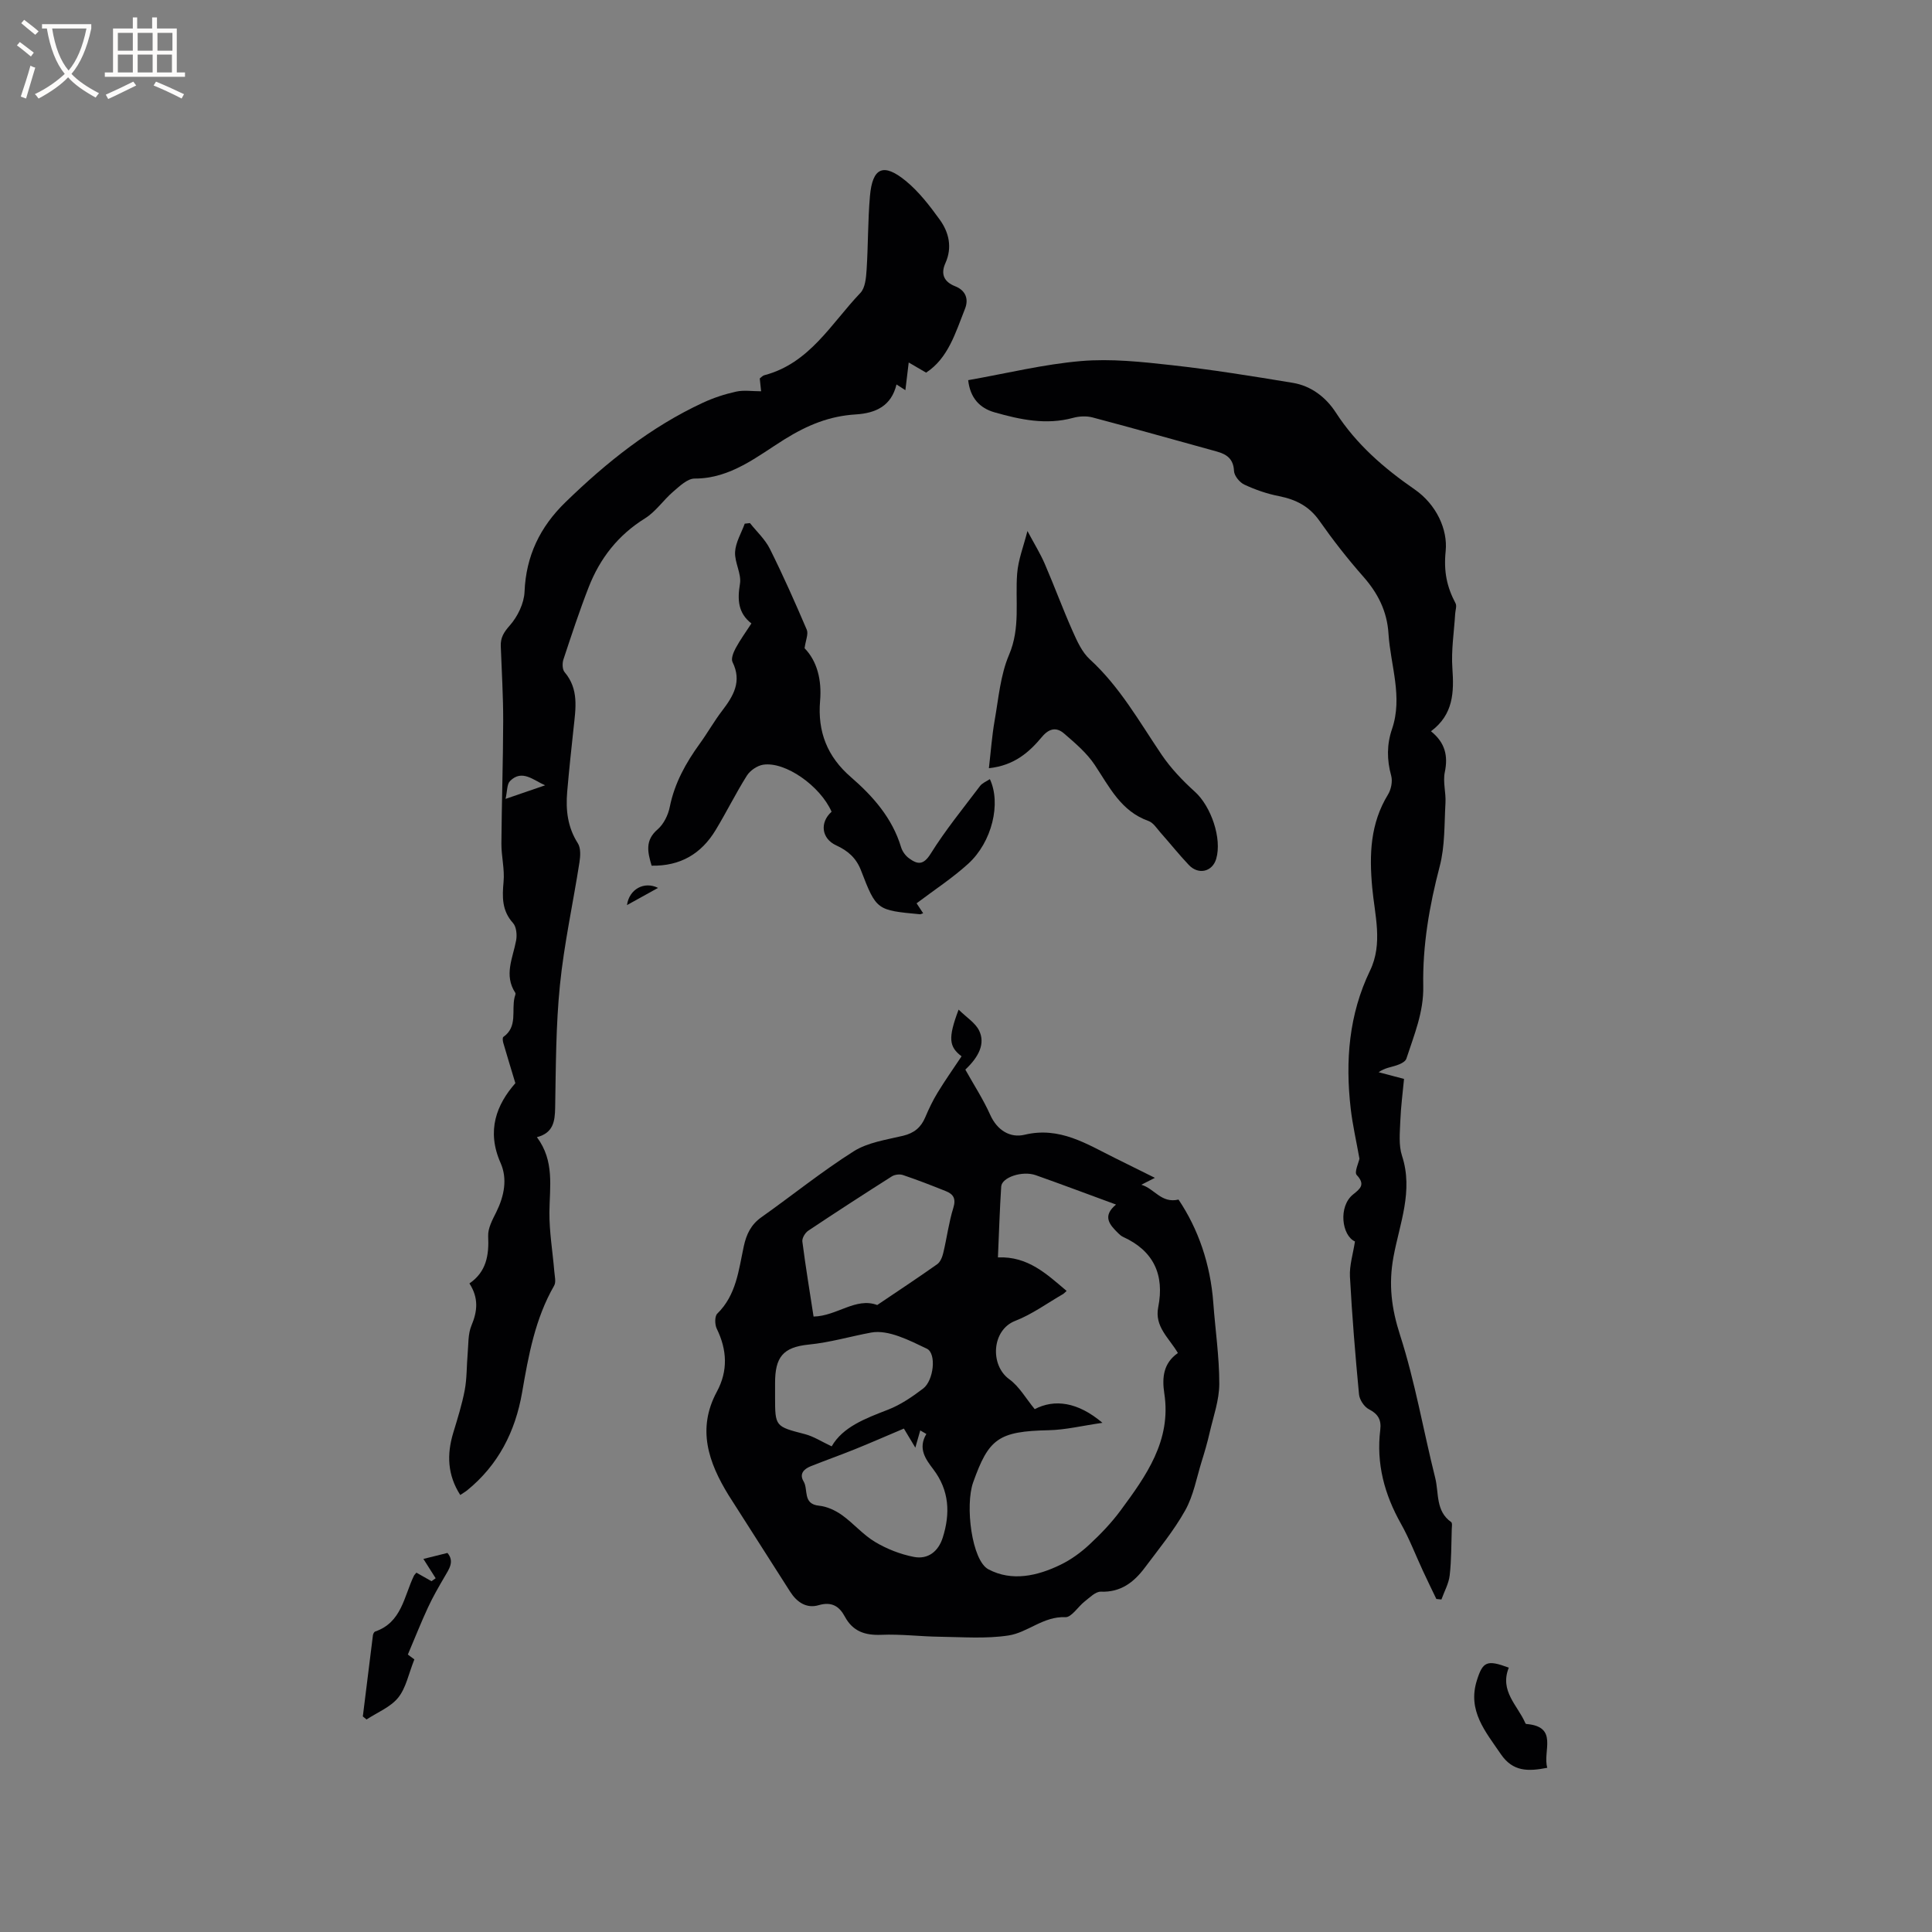 <svg enable-background="new 0 0 400 400" viewBox="0 0 400 400" xmlns="http://www.w3.org/2000/svg"><rect x="0" y="0" width="400" height="400" fill="#808080" stroke="none"/><g fill="#010103"><path d="m199.08 218.7c-2.58-1.98-2.86-3.7-.61-9.67 1.64 1.62 3.48 2.74 4.26 4.37 1.26 2.62.01 5.34-2.87 8.05 1.74 3.12 3.71 6.14 5.16 9.38 1.46 3.25 4.18 4.81 7.1 4.11 7.29-1.75 12.86 1.92 18.77 4.84 2.64 1.3 5.27 2.62 8.22 4.08-.97.49-1.66.84-2.81 1.43 2.75.8 4.1 3.9 7.7 3.07 4.09 6.08 6.61 13.38 7.2 21.37.41 5.6 1.25 11.2 1.24 16.8-.01 3.36-1.22 6.72-1.99 10.06-.46 2.03-1.05 4.04-1.67 6.03-1.05 3.39-1.69 7.04-3.39 10.08-2.36 4.22-5.49 8.02-8.4 11.91-2.24 2.98-4.96 5.09-9.07 4.93-1.09-.04-2.29 1.2-3.32 2-1.4 1.08-2.75 3.34-4.03 3.28-4.56-.21-7.79 3.19-11.79 3.79-4.65.71-9.48.32-14.22.26-4.02-.05-8.05-.57-12.06-.4-3.4.14-5.93-.69-7.59-3.78-1.16-2.15-2.73-3.14-5.43-2.35-2.49.73-4.49-.61-5.87-2.77-3.69-5.78-7.38-11.57-11.07-17.35-.57-.89-1.15-1.78-1.71-2.68-4.15-6.76-6.57-13.7-2.41-21.41 2.33-4.32 2.12-8.65-.02-13.03-.42-.85-.45-2.58.1-3.12 3.95-3.86 4.43-9.02 5.49-13.94.54-2.49 1.48-4.48 3.63-6.01 6.4-4.53 12.51-9.48 19.12-13.66 2.93-1.85 6.74-2.39 10.23-3.22 2.29-.55 3.7-1.72 4.59-3.82.74-1.75 1.57-3.49 2.56-5.11 1.55-2.55 3.27-4.98 4.96-7.52zm31.98 30.69c-5.89-2.16-11.24-4.18-16.62-6.08-2.76-.98-7.03.44-7.15 2.35-.31 4.73-.45 9.48-.68 14.67 6.23-.26 10.1 3.46 14.22 6.94-.39.35-.53.52-.7.63-3.3 1.9-6.45 4.22-9.96 5.58-4.85 1.89-5.24 9.15-1.23 12.06 2.09 1.51 3.46 4 5.29 6.21 4.07-2.13 8.9-1.52 14.02 2.83-4.17.6-7.62 1.45-11.08 1.53-10.49.22-12.46 1.75-15.69 10.8-1.7 4.76-.3 16.17 3.16 18 4.87 2.58 10.15 1.38 14.96-.96 2.16-1.05 4.19-2.53 5.95-4.17 2.32-2.15 4.55-4.48 6.43-7.02 5.31-7.19 10.57-14.5 9.08-24.24-.51-3.34-.19-6.3 2.81-8.39-1.83-3.13-4.88-5.45-4.07-9.5 1.32-6.67-.93-11.65-7.27-14.54-.38-.17-.71-.47-1.01-.76-1.76-1.74-3.39-3.5-.46-5.94zm-49.44 20.8c4.32-2.92 8.42-5.62 12.42-8.45.66-.47 1.06-1.51 1.26-2.36.74-3.08 1.13-6.26 2.07-9.28.59-1.9.05-2.85-1.53-3.48-2.94-1.18-5.89-2.33-8.89-3.34-.67-.23-1.7-.1-2.31.28-5.81 3.69-11.59 7.43-17.31 11.25-.64.43-1.3 1.54-1.21 2.24.67 5.21 1.53 10.39 2.32 15.53 4.84-.1 8.73-4.05 13.18-2.39zm-9.43 29.26c2.32-4.03 6.95-5.76 11.64-7.58 2.61-1.01 5.04-2.67 7.29-4.38 2.19-1.65 2.82-7.28.77-8.26-3.63-1.73-7.97-3.99-11.52-3.34-4.27.79-8.49 2.05-12.93 2.49-5.38.54-6.97 2.64-6.97 7.98v2.86c0 6.16.05 6.11 6.21 7.71 1.79.47 3.43 1.55 5.51 2.52zm14.95-3.68c-3.77 1.59-6.92 2.98-10.12 4.27-3.03 1.22-6.11 2.31-9.14 3.52-1.42.56-2.46 1.57-1.5 3.16 1.01 1.68-.25 4.68 3.2 5.02 1.63.16 3.35.96 4.71 1.92 2.4 1.71 4.37 4.08 6.88 5.58 2.44 1.46 5.25 2.56 8.03 3.1 2.91.57 5.08-1.11 5.99-4.01 1.58-5 1.36-9.76-1.96-14.13-1.59-2.1-3.23-4.29-1.44-7.31-.42-.25-.84-.49-1.26-.74-.31 1.09-.62 2.17-1.02 3.57-1.23-2.05-1.9-3.15-2.37-3.95z"/><path d="m111.16 235.44c3.68 4.92 2.64 10.26 2.59 15.54-.03 4.07.67 8.15 1.01 12.23.08 1 .4 2.22-.03 2.97-3.95 6.86-5.31 14.46-6.63 22.09-1.4 8.11-4.93 15.05-11.41 20.31-.4.32-.86.57-1.4.94-2.66-4.15-2.8-8.39-1.46-12.84.89-2.94 1.82-5.88 2.39-8.88.46-2.45.38-4.99.6-7.49.18-1.97.05-4.11.79-5.87 1.24-2.96 1.53-5.68-.42-8.72 3.51-2.4 4.07-5.84 3.88-9.77-.08-1.65.9-3.44 1.69-5.02 1.63-3.31 2.34-6.86.88-10.15-2.98-6.73-.8-12.12 3.06-16.52-.95-3.15-1.75-5.76-2.51-8.38-.11-.38-.17-1.05.02-1.19 3.02-2.12 1.66-5.45 2.33-8.21.08-.31.27-.73.15-.92-2.41-3.68-.5-7.23.17-10.86.21-1.14.06-2.81-.64-3.59-2.33-2.58-2.25-5.4-1.96-8.57.24-2.6-.47-5.27-.45-7.9.06-8.46.35-16.91.37-25.37.01-5.16-.31-10.32-.5-15.48-.07-1.77.63-2.9 1.88-4.31 1.61-1.83 2.94-4.56 3.04-6.95.3-7.45 3.22-13.45 8.47-18.55 8.48-8.25 17.64-15.57 28.44-20.59 2.19-1.02 4.54-1.79 6.9-2.31 1.59-.35 3.31-.07 5.17-.07-.05-.48-.16-1.5-.28-2.65.27-.2.57-.57.93-.67 9.39-2.45 13.85-10.71 19.9-17.04 1.01-1.05 1.18-3.14 1.29-4.78.33-5.07.25-10.17.69-15.23.51-5.94 2.77-6.98 7.39-3.21 2.73 2.23 4.98 5.16 7.06 8.04 1.92 2.65 2.63 5.77 1.18 9-1.05 2.33-.24 3.9 2 4.79 2.27.89 2.82 2.73 2.06 4.65-1.97 4.95-3.47 10.25-8.06 13.24-1.19-.69-2.15-1.26-3.6-2.1-.27 2.2-.46 3.81-.69 5.73-.68-.43-1.14-.73-1.84-1.18-1.06 4.43-4.26 5.94-8.41 6.2-5.42.33-9.96 2.16-14.81 5.18-5.53 3.45-11.14 8.13-18.56 8.1-1.48-.01-3.11 1.56-4.42 2.68-2.05 1.75-3.63 4.17-5.87 5.56-5.57 3.46-9.33 8.28-11.66 14.25-1.92 4.92-3.57 9.95-5.23 14.97-.26.79-.23 2.07.25 2.63 2.98 3.51 2.29 7.51 1.86 11.52-.48 4.41-.95 8.83-1.33 13.26-.32 3.75.08 7.32 2.21 10.65.63.99.53 2.65.33 3.93-1.32 8.47-3.18 16.89-4.04 25.4-.85 8.41-.84 16.92-.99 25.39-.05 2.87-.39 5.24-3.78 6.12zm1.7-72.85c-2.4-1.04-4.78-3.38-7.26-.89-.66.66-.56 2.07-.93 3.7 3.25-1.12 5.72-1.96 8.19-2.81z"/><path d="m200.45 78.71c7.98-1.41 15.64-3.3 23.41-3.96 6.17-.52 12.5.16 18.69.85 8.4.93 16.75 2.28 25.09 3.66 3.84.63 6.89 3 8.94 6.17 4.24 6.56 9.96 11.51 16.27 15.87 4.54 3.13 6.91 8.32 6.46 12.79-.43 4.26.24 7.4 2.05 10.83.29.55-.04 1.42-.08 2.14-.23 3.77-.84 7.56-.58 11.29.35 4.99.22 9.58-4.43 13.05 2.93 2.36 3.57 5.09 2.86 8.48-.42 2.01.26 4.23.14 6.33-.25 4.41-.09 8.97-1.2 13.18-2.14 8.16-3.56 16.39-3.4 24.78.11 5.4-1.91 10.14-3.5 15.03-.21.63-1.28 1.13-2.06 1.38-1.16.39-2.4.51-3.68 1.41 1.65.44 3.29.87 5.26 1.39-.27 2.88-.66 5.79-.77 8.72-.09 2.4-.37 4.98.35 7.19 2.39 7.28-.5 14.07-1.76 20.91-1.06 5.73-.42 10.71 1.37 16.26 3.1 9.62 4.8 19.7 7.27 29.54.78 3.12.05 6.85 3.3 9.13.27.19.14 1 .12 1.52-.11 3.18-.06 6.38-.43 9.53-.2 1.7-1.12 3.33-1.71 4.98-.35-.04-.7-.07-1.05-.11-.93-1.93-1.87-3.86-2.77-5.8-1.52-3.26-2.8-6.65-4.56-9.78-3.42-6.08-5.14-12.46-4.28-19.44.25-2.05-.44-3.28-2.35-4.26-.98-.5-1.94-1.96-2.05-3.07-.77-8.12-1.44-16.26-1.88-24.41-.12-2.3.64-4.65 1.04-7.26-2.73-1.22-3.5-7.24-.38-9.74 1.45-1.16 2.6-2.04.74-4.02-.53-.57.39-2.5.57-3.37-.64-3.62-1.43-7.01-1.82-10.44-1.12-9.83-.37-19.42 4.01-28.5 2.72-5.64.96-11.54.45-17.22-.62-6.83-.41-13.22 3.27-19.24.65-1.06.98-2.73.66-3.9-.91-3.29-.92-6.47.17-9.65 2.28-6.69-.31-13.18-.73-19.76-.29-4.67-2.21-8.41-5.27-11.87-3.22-3.65-6.23-7.51-9.03-11.5-2.12-3.02-4.89-4.41-8.37-5.1-2.46-.48-4.89-1.32-7.16-2.38-.98-.45-2.1-1.82-2.15-2.82-.12-2.53-1.51-3.47-3.61-4.05-8.55-2.35-17.09-4.77-25.66-7.04-1.27-.34-2.79-.26-4.07.09-5.57 1.51-10.93.36-16.24-1.15-3.05-.87-5.04-2.95-5.46-6.66z"/><path d="m191.13 189.08c-.44.15-.54.22-.64.21-8.94-.84-9.04-.8-12.22-9.06-1.01-2.63-2.74-4.1-5.15-5.21-3.04-1.4-3.45-4.72-.95-6.96-2.35-5.34-9.6-10.46-14.19-9.73-1.23.2-2.68 1.2-3.35 2.26-2.31 3.67-4.23 7.58-6.48 11.29-2.96 4.89-7.29 7.46-13.24 7.35-.83-2.81-1.41-5.24 1.25-7.52 1.26-1.09 2.18-2.98 2.51-4.65.99-4.92 3.32-9.1 6.2-13.08 1.62-2.23 2.97-4.65 4.64-6.83 2.34-3.06 4.14-6.06 2.15-10.08-.35-.7.2-2.03.66-2.89.9-1.67 2.03-3.22 3.25-5.1-2.77-2.16-2.92-4.91-2.37-8.2.35-2.08-1.13-4.42-1.01-6.6.11-1.98 1.29-3.91 2-5.86.36-.04.72-.08 1.08-.12 1.4 1.77 3.14 3.36 4.12 5.33 2.74 5.49 5.23 11.1 7.64 16.74.38.88-.23 2.19-.45 3.84 2.62 2.69 3.58 6.62 3.21 10.9-.54 6.36 1.47 11.54 6.38 15.78 4.58 3.97 8.57 8.48 10.39 14.52.26.86.9 1.75 1.63 2.28 1.73 1.27 2.96 1.52 4.49-.93 3.05-4.89 6.73-9.4 10.22-14.02.47-.63 1.34-.96 2.04-1.43 2.36 4.99.47 13.02-4.49 17.53-3.26 2.96-7 5.4-10.68 8.18.35.54.79 1.2 1.36 2.06z"/><path d="m204.74 159.05c.41-3.54.64-6.74 1.19-9.88.81-4.58 1.19-9.4 2.98-13.59 2.4-5.61 1.25-11.21 1.68-16.81.22-2.91 1.36-5.75 2.13-8.83 1.45 2.71 2.67 4.68 3.58 6.78 2 4.63 3.74 9.37 5.79 13.98.92 2.07 1.94 4.34 3.55 5.81 6.21 5.68 10.24 12.91 14.86 19.74 1.92 2.83 4.36 5.39 6.91 7.69 3.3 2.98 5.64 9.64 4.39 13.88-.79 2.67-3.66 3.38-5.67 1.26-2.04-2.15-3.89-4.48-5.86-6.7-.77-.87-1.49-2.05-2.48-2.4-5.72-2.03-8.09-7.04-11.14-11.62-1.65-2.48-4.05-4.51-6.34-6.49-1.52-1.32-3.04-1.14-4.56.67-2.65 3.17-5.71 5.94-11.01 6.51z"/><path d="m86.21 325.6c1.14.65 2.14 1.21 3.13 1.77.29-.2.57-.41.86-.61-.84-1.33-1.69-2.66-2.54-4 1.58-.39 3.21-.8 4.98-1.24 1.51 1.78.32 3.35-.64 5.01-1.21 2.07-2.41 4.15-3.41 6.32-1.4 3.01-2.62 6.11-4.15 9.71.23.17 1.16.86 1.35 1-1.2 2.99-1.72 5.9-3.35 7.92-1.6 1.98-4.32 3.05-6.55 4.52-.26-.21-.51-.42-.77-.63.69-5.6 1.38-11.21 2.09-16.81.04-.28.24-.69.46-.77 5.5-1.88 5.96-7.25 8.01-11.51.08-.19.25-.33.53-.68z"/><path d="m312.38 345.27c-1.95 4.84 1.81 7.78 3.4 11.43.04.09.13.23.2.23 6.79.53 3.35 5.67 4.37 9.07-3.96.78-7.13.84-9.63-2.84-3.17-4.66-6.93-8.97-4.95-15.25 1.23-3.92 2.09-4.32 6.61-2.64z"/><path d="m129.81 187.39c.46-3.32 3.58-4.99 6.43-3.56-2.18 1.2-4.11 2.27-6.43 3.56z"/></g><path d="m6.4 11.7c-1-.8-1.9-1.6-2.9-2.3l.6-.7c.9.7 1.9 1.4 2.9 2.2zm-2.1 8.3c.7-2.1 1.4-4.2 2-6.4.2.1.6.3 1 .4-.7 2.3-1.3 4.4-1.9 6.4zm3-12.8c-1.1-.9-2.1-1.7-2.9-2.4l.6-.7c1 .8 2 1.5 3 2.4zm1.4-1.3v-.9h10.2v.9c-.9 4.2-2.3 7.3-4.1 9.4 1.3 1.4 3.2 2.7 5.7 4-.2.2-.4.5-.7.9-2.5-1.4-4.4-2.7-5.7-4.2-1.4 1.5-3.5 3-6.1 4.4 0 0 0 0-.1-.1-.3-.4-.5-.7-.7-.8 2.7-1.3 4.7-2.8 6.2-4.2-1.8-2.2-3-5.3-3.7-9.4zm9.2 0h-7.1c.6 3.8 1.7 6.7 3.4 8.7 1.7-2 2.9-4.8 3.7-8.7z" fill="#fcfbfa"/><path d="m31.6 3.6h.9v2.3h4.1v9.1h1.7v.9h-16.6v-.9h1.7v-9.1h4.1v-2.3h.9v2.3h3.1v-2.3zm-4 13.3.6.8c-1.9.9-3.8 1.9-5.8 2.8-.2-.3-.3-.6-.5-.9 2-.9 3.9-1.8 5.7-2.7zm-3.2-10.1v3.7h3.1v-3.7zm0 4.5v3.7h3.1v-3.7zm4.1-4.5v3.7h3.1v-3.7zm0 4.5v3.7h3.1v-3.7zm9.1 9.1c-2.1-1.1-4.1-2-5.8-2.7l.5-.8c2.2.9 4.1 1.8 5.8 2.6zm-1.9-13.6h-3.1v3.7h3.1zm-3.2 4.5v3.7h3.1v-3.7z" fill="#fcfbfa"/></svg>